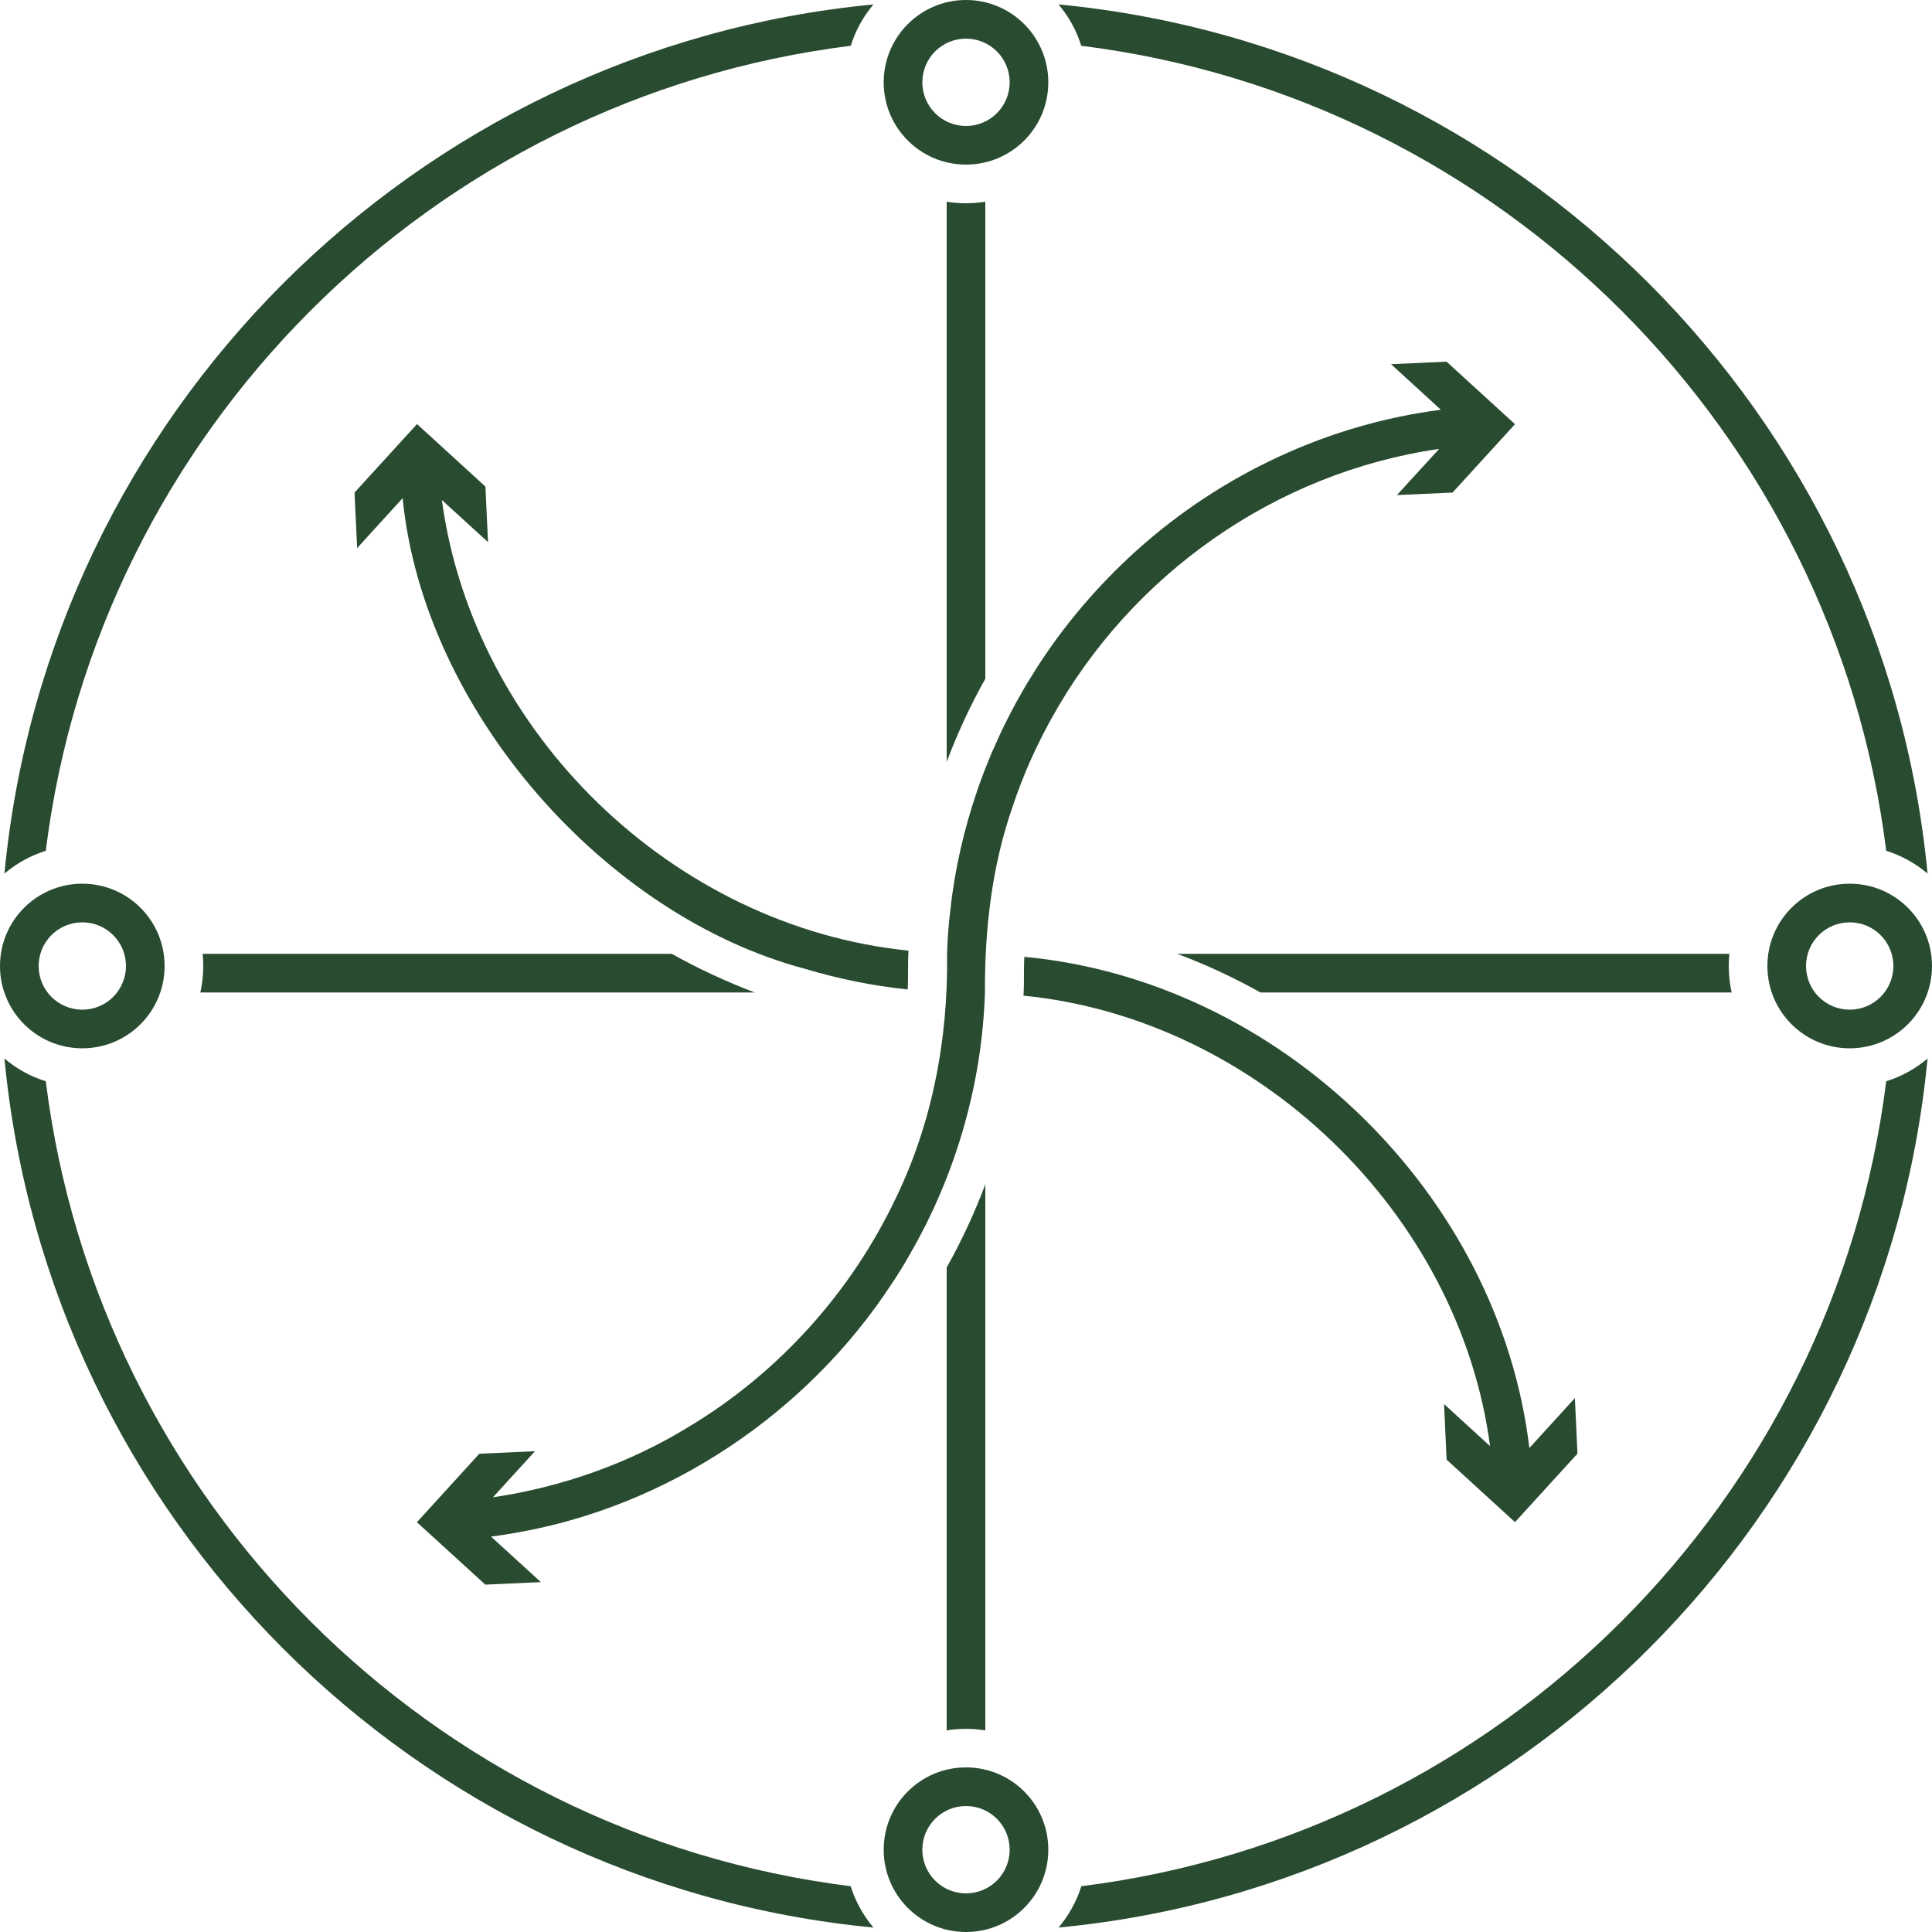 <svg xmlns="http://www.w3.org/2000/svg" id="Art" viewBox="0 0 200 200"><defs><style> .cls-1 { fill: #294b30; stroke-width: 0px; } </style></defs><path class="cls-1" d="m88.07,4.74c.48-1.56,1.28-3.01,2.35-4.28C42.91,4.99,4.99,42.92.46,90.43c1.29-1.09,2.74-1.87,4.28-2.36C10.14,44.66,44.66,10.14,88.07,4.74Z"></path><path class="cls-1" d="m195.26,88.07c1.54.49,2.99,1.27,4.28,2.36C195.01,42.92,157.09,4.99,109.58.46c1.07,1.27,1.87,2.72,2.35,4.28,43.41,5.4,77.93,39.92,83.33,83.33Z"></path><path class="cls-1" d="m4.74,111.93c-1.56-.48-3.01-1.28-4.28-2.35,4.53,47.51,42.45,85.43,89.96,89.96-1.07-1.27-1.87-2.72-2.36-4.28-43.41-5.41-77.92-39.91-83.32-83.33Z"></path><path class="cls-1" d="m111.94,195.26c-.49,1.56-1.29,3.01-2.36,4.28,47.51-4.53,85.43-42.45,89.96-89.96-1.27,1.07-2.72,1.87-4.28,2.35-5.4,43.42-39.91,77.92-83.32,83.33Z"></path><path class="cls-1" d="m98,20.88v57.99c1.11-2.96,2.45-5.84,4-8.61V20.88c-.66.11-1.33.16-2,.16s-1.34-.05-2-.16Z"></path><path class="cls-1" d="m78.13,102.74c-2.95-1.12-5.82-2.45-8.59-4H20.98c.04.41.06.84.06,1.26,0,.93-.1,1.85-.3,2.74h57.39Z"></path><path class="cls-1" d="m98,179.13c.66-.11,1.33-.16,2-.16s1.34.05,2,.16v-56.53c-1.11,2.96-2.45,5.84-4,8.61v47.92Z"></path><path class="cls-1" d="m178.96,100c0-.42.02-.85.06-1.26h-57.15c2.96,1.11,5.84,2.45,8.61,4h48.78c-.2-.89-.3-1.81-.3-2.74Z"></path><path class="cls-1" d="m83.4,100.31c3.4,1.02,6.94,1.74,10.56,2.12.08-1.32,0-2.69.09-4.02-24.34-2.47-45.03-22.48-48.31-46.65,0,0,4.77,4.35,4.78,4.36l-.27-5.75-7.08-6.47-6.47,7.09.27,5.75,4.7-5.16h.01c2.19,22.06,21.06,43.29,41.72,48.73Z"></path><path class="cls-1" d="m149.75,151.1l7.08,6.47,6.47-7.09-.27-5.75s-4.7,5.16-4.71,5.17c-3.15-26.35-25.86-48.37-52.28-50.85-.08,1.32,0,2.7-.09,4.02,24.19,2.39,45.11,22.51,48.3,46.63l-4.76-4.35.26,5.75Z"></path><path class="cls-1" d="m92.33,132.87c.62-.94,1.24-1.92,1.78-2.89,4.8-8.24,7.55-17.7,7.85-27.24-.03-6.56.72-13.13,2.9-19.34,1.04-3.13,2.41-6.2,4.02-9.08,8.23-14.85,23.14-25.4,40.1-27.85-.01,0-4.36,4.77-4.37,4.78l5.76-.26,6.46-7.08-7.08-6.47-5.75.26s5.15,4.71,5.16,4.72c-11.61,1.48-22.66,6.65-31.37,14.45-.27.24-.54.48-.8.73-4.04,3.75-7.61,8.08-10.45,12.8-.43.66-.82,1.39-1.21,2.07-.02.04-.05.08-.06.12-.01,0-.01.02-.01.02h-.01c-.81,1.49-1.59,3.03-2.26,4.59-.36.77-.68,1.57-.99,2.36-.3.74-.56,1.49-.83,2.24h0v.02c-1.36,3.97-2.33,8.12-2.78,12.3-.2,1.53-.3,3.08-.35,4.62.13,8.92-1.59,17.9-5.6,25.89-.19.44-.45.88-.66,1.31,0,.01-.01.01-.01.02h0s0,.03-.02.05h-.01c-4.65,8.88-11.78,16.48-20.37,21.65-6.17,3.8-13.17,6.28-20.34,7.34h0s0,0,0,0l4.35-4.77-5.76.26-6.46,7.09,7.08,6.46,5.75-.26-5.16-4.71c.82-.11,1.66-.23,2.47-.38,15.85-2.72,30.24-12.38,39.02-25.81Z"></path><path class="cls-1" d="m191.48,91.48c-4.71,0-8.52,3.81-8.52,8.52s3.81,8.52,8.52,8.52,8.52-3.81,8.52-8.52-3.81-8.52-8.52-8.52Zm0,13.04c-2.5,0-4.52-2.02-4.52-4.52s2.02-4.52,4.52-4.52,4.52,2.02,4.52,4.52-2.02,4.52-4.52,4.52Z"></path><path class="cls-1" d="m8.52,91.48C3.81,91.48,0,95.29,0,100s3.81,8.52,8.52,8.52,8.52-3.81,8.52-8.52-3.81-8.52-8.52-8.52Zm0,13.04c-2.5,0-4.52-2.02-4.52-4.52s2.02-4.52,4.52-4.52,4.52,2.02,4.52,4.52-2.02,4.52-4.52,4.52Z"></path><path class="cls-1" d="m91.48,8.52c0,4.71,3.81,8.52,8.52,8.52s8.52-3.81,8.52-8.52S104.7,0,100,0s-8.52,3.81-8.52,8.52Zm13.04,0c0,2.5-2.02,4.52-4.52,4.52s-4.52-2.02-4.52-4.52,2.02-4.52,4.52-4.52,4.52,2.02,4.52,4.52Z"></path><path class="cls-1" d="m91.48,191.48c0,4.71,3.81,8.52,8.52,8.52s8.52-3.81,8.52-8.52-3.81-8.52-8.52-8.52-8.52,3.81-8.52,8.52Zm13.04,0c0,2.5-2.02,4.52-4.52,4.52s-4.52-2.02-4.52-4.52,2.02-4.52,4.52-4.52,4.52,2.02,4.52,4.52Z"></path></svg>